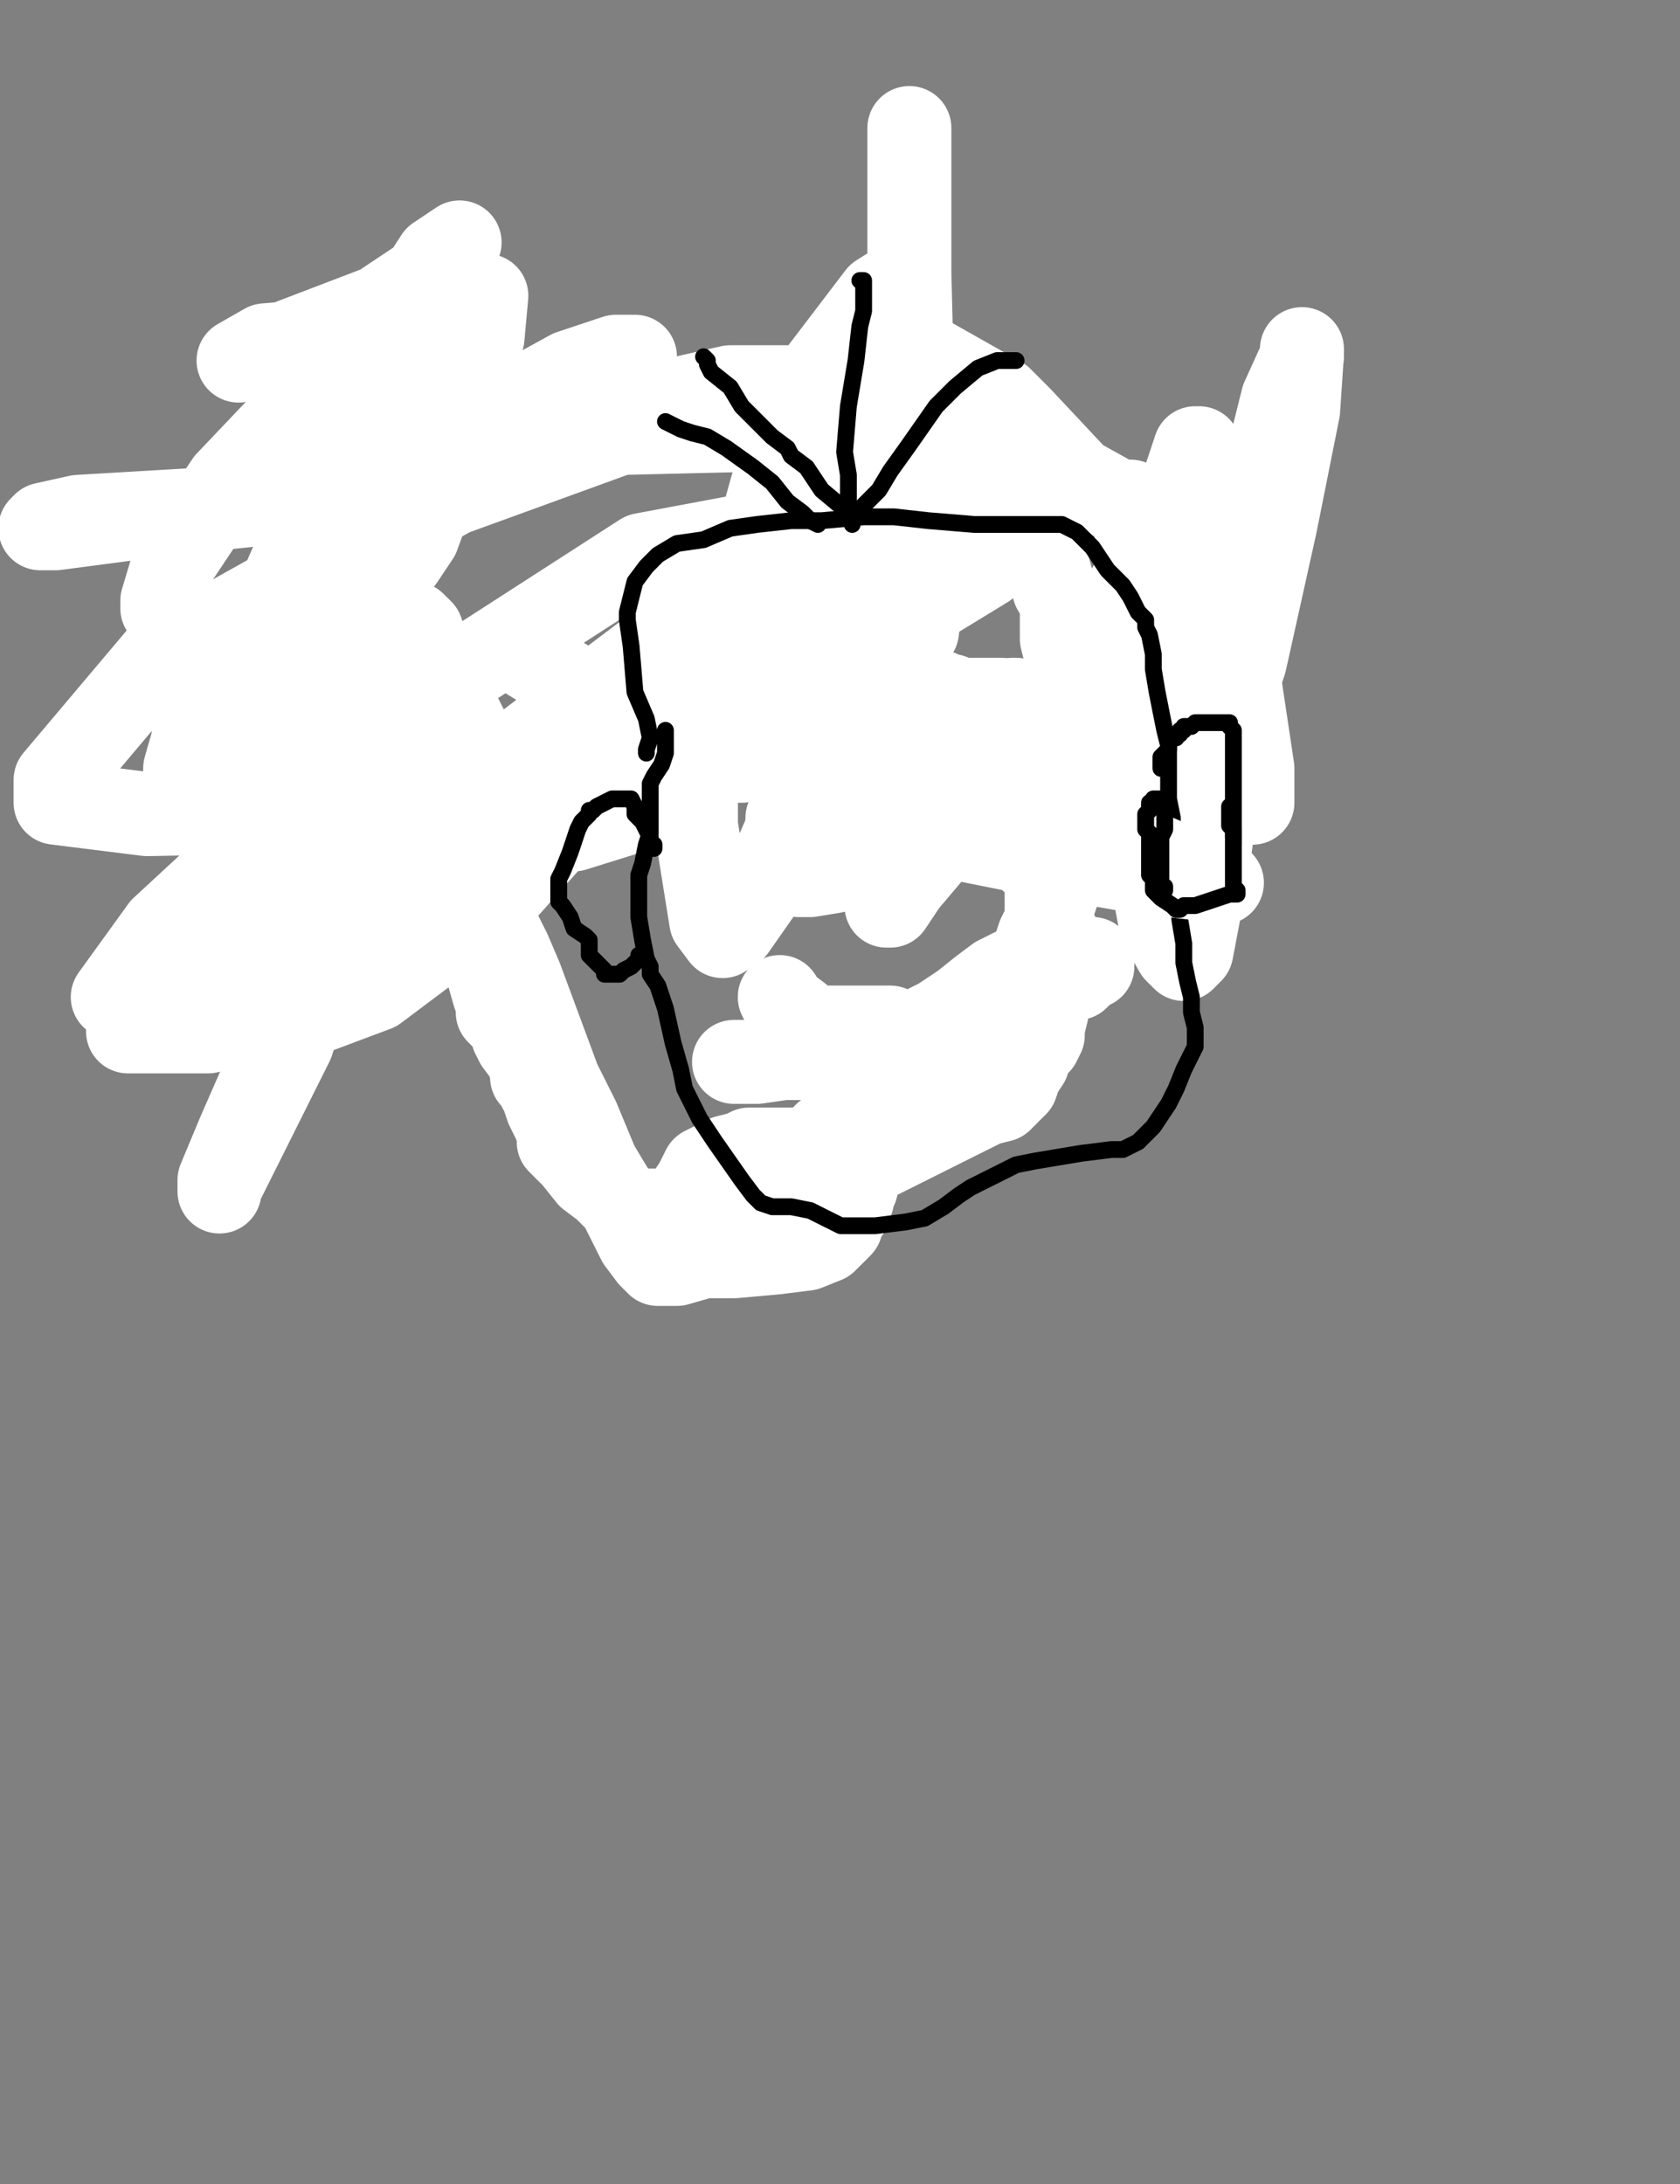 <?xml version="1.0" encoding="utf-8" ?>
<svg baseProfile="full" height="520" version="1.1" width="400" xmlns="http://www.w3.org/2000/svg" xmlns:ev="http://www.w3.org/2001/xml-events" xmlns:xlink="http://www.w3.org/1999/xlink"><rect width="100%" height="100%" fill="#808080" stroke="none"/><defs><style type="text/css"><![CDATA[.path {fill: none; stroke-linejoin: round; stroke-linecap: round;}]]></style></defs><path class="path" d="M 85.84 148.47 L 85.84 148.47 L 85.84 146.65 L 84.93 144.84 L 84.93 143.02 L 84.93 142.12 L 84.93 140.30 L 84.93 139.39 L 84.93 137.58 L 85.84 134.86 L 85.84 132.13 L 85.84 130.32 L 86.75 128.50 L 87.65 124.87 L 88.56 122.15 L 89.47 118.52 L 89.47 116.71 L 89.47 114.89 L 90.38 113.98 L 90.38 113.08 L 92.19 112.17 L 92.19 111.26 L 93.10 110.35 L 93.10 109.45 L 94.01 107.63 L 95.82 105.82 L 96.73 104.91 L 96.73 103.09 L 96.73 102.18 L 97.64 101.28 L 98.54 100.37 L 99.45 99.46 L 100.36 99.46 L 102.17 99.46 L 103.08 98.55 L 103.99 98.55 L 104.90 98.55 L 105.80 97.65 L 106.71 97.65 L 107.62 96.74 L 107.62 95.83 L 109.43 95.83 L 110.34 94.92 L 111.25 94.92 L 111.25 94.02 L 112.16 94.02 L 113.06 94.02 L 113.97 94.02 L 114.88 94.02 L 115.79 94.02 L 116.69 93.11 L 117.60 93.11 L 118.51 93.11 L 118.51 92.20 L 118.51 92.20 L 120.32 91.29 L 121.23 91.29 L 122.14 91.29 L 123.05 91.29 L 125.77 91.29 L 126.68 91.29 L 129.40 91.29 L 130.31 91.29 L 133.03 91.29 L 133.94 91.29 L 135.75 90.39 L 136.66 89.48 L 138.47 88.57 L 140.29 88.57 L 142.10 88.57 L 144.83 88.57 L 147.55 88.57 L 151.18 89.48 L 155.72 90.39 L 160.25 91.29 L 162.98 91.29 L 167.51 91.29 L 172.05 91.29 L 175.68 91.29 L 179.31 90.39 L 181.13 90.39 L 183.85 90.39 L 187.48 90.39 L 191.11 91.29 L 194.74 92.20 L 197.46 93.11 L 200.18 93.11 L 202.00 94.02 L 205.63 94.92 L 207.44 94.92 L 209.26 94.92 L 210.17 94.92 L 211.07 94.92 L 212.89 94.92 L 213.80 95.83 L 216.52 96.74 L 220.15 97.65 L 222.87 99.46 L 224.69 100.37 L 227.41 101.28 L 227.41 101.28 L 228.32 102.18 L 229.22 102.18 L 229.22 103.09 L 231.04 103.09 L 231.04 103.09 L 231.95 104.00 L 233.76 104.91 L 235.58 106.72 L 238.30 107.63 L 240.11 110.35 L 241.93 110.35 L 242.84 111.26 L 243.74 111.26 L 243.74 112.17 L 244.65 112.17 L 244.65 113.08 L 245.56 113.08 L 245.56 114.89 L 246.47 117.61 L 248.28 120.34 L 249.19 122.15 L 250.10 123.97 L 251.00 124.87 L 251.00 125.78 L 251.91 127.60 L 252.82 128.50 L 252.82 129.41 L 252.82 130.32 L 253.73 132.13 L 254.63 133.95 L 255.54 135.76 L 256.45 138.49 L 256.45 140.30 L 257.36 142.12 L 258.26 143.02 L 259.17 144.84 L 260.08 146.65 L 260.08 146.65 L 260.08 148.47 L 260.99 149.38 L 260.99 150.28 L 261.89 151.19 L 262.80 154.82 L 262.80 157.54 L 262.80 162.08 L 262.80 168.43 L 261.89 172.97 L 261.89 176.60 L 260.08 180.23 L 260.08 184.77 L 258.26 189.31 L 257.36 192.94 L 256.45 196.57 L 255.54 201.10 L 254.63 205.64 L 254.63 210.18 L 254.63 215.62 L 254.63 221.98 L 253.73 226.51 L 253.73 232.87 L 253.73 233.77 L 253.73 237.40 L 253.73 242.85 L 252.82 244.66 L 252.82 248.29 L 250.10 251.02 L 249.19 251.92 L 245.56 255.55 L 240.11 261.00 L 234.67 265.54 L 232.85 266.44 L 226.50 270.98 L 217.43 275.52 L 214.70 276.43 L 211.07 277.33 L 202.91 280.96 L 201.09 280.96 L 197.46 280.96 L 191.11 281.87 L 187.48 281.87 L 185.66 282.78 L 180.22 284.59 L 176.59 285.50 L 172.05 287.32 L 168.42 288.22 L 164.79 288.22 L 162.07 288.22 L 158.44 288.22 L 152.99 288.22 L 150.27 287.32 L 146.64 285.50 L 143.92 283.69 L 140.29 280.96 L 138.47 278.24 L 136.66 277.33 L 133.03 274.61 L 132.12 273.70 L 129.40 270.07 L 128.49 266.44 L 125.77 261.00 L 123.95 255.55 L 122.14 248.29 L 121.23 241.94 L 120.32 234.68 L 119.42 228.33 L 118.51 224.70 L 117.60 222.88 L 116.69 220.16 L 114.88 218.35 L 114.88 215.62 L 113.06 211.99 L 111.25 209.27 L 111.25 205.64 L 110.34 203.83 L 108.53 199.29 L 107.62 195.66 L 107.62 192.03 L 104.90 187.49 L 103.99 186.58 L 103.99 185.68 L 103.08 183.86 L 102.17 182.95 L 101.27 180.23 L 100.36 178.42 L 98.54 175.69 L 98.54 175.69 L 97.64 173.88 L 96.73 171.16 L 95.82 168.43 L 94.01 165.71 L 93.10 162.99 L 92.19 161.17 L 92.19 159.36 L 92.19 158.45 L 92.19 158.45 L 92.19 156.64 L 92.19 153.91 L 92.19 152.10 L 92.19 150.28 L 92.19 149.38 L 92.19 146.65 L 92.19 144.84 L 92.19 142.12 L 92.19 137.58 L 92.19 135.76 L 92.19 134.86 L 92.19 133.95 L 91.28 133.95" stroke="#000000" stroke-width="4" /><path class="path" d="M 95.82 182.95 L 94.91 182.05 L 94.01 179.32 L 93.10 175.69 L 92.19 172.06 L 91.28 167.53 L 90.38 164.80 L 90.38 162.08 L 89.47 161.17 L 89.47 159.36 L 86.75 157.54 L 85.84 157.54 L 84.93 157.54 L 82.21 157.54 L 78.58 156.64 L 74.95 156.64 L 71.32 156.64 L 67.69 156.64 L 63.15 157.54 L 60.43 159.36 L 57.71 161.17 L 55.89 163.90 L 53.17 165.71 L 52.26 168.43 L 51.35 172.06 L 50.45 175.69 L 50.45 178.42 L 50.45 180.23 L 51.35 182.95 L 53.17 186.58 L 56.80 192.03 L 59.52 200.20 L 61.34 203.83 L 63.15 208.36 L 64.06 211.99 L 64.97 216.53 L 67.69 222.88 L 69.50 226.51 L 70.41 228.33 L 71.32 228.33 L 73.13 228.33 L 80.39 227.42 L 89.47 225.61 L 97.64 221.98 L 102.17 218.35 L 102.17 217.44 L 102.17 215.62 L 102.17 215.62 L 101.27 215.62 L 101.27 212.90 L 100.36 211.09 L 100.36 208.36 L 99.45 207.46 L 99.45 206.55 L 99.45 206.55" stroke="#000000" stroke-width="4" /><path class="path" d="M 264.62 140.30 L 264.62 140.30 L 264.62 137.58 L 264.62 135.76 L 264.62 133.04 L 264.62 132.13 L 267.34 131.23 L 268.25 129.41 L 270.97 128.50 L 273.69 127.60 L 277.32 126.69 L 280.95 125.78 L 282.77 124.87 L 284.58 123.97 L 284.58 123.06 L 285.49 123.06 L 285.49 123.97 L 285.49 124.87 L 285.49 126.69 L 286.40 130.32 L 287.30 133.95 L 288.21 136.67 L 289.12 138.49 L 289.12 139.39 L 290.93 140.30 L 291.84 142.12 L 292.75 143.02 L 294.56 145.75 L 296.38 148.47 L 298.19 153.01 L 300.01 155.73 L 300.92 157.54 L 300.92 158.45 L 301.82 160.27 L 301.82 162.08 L 302.73 164.80 L 302.73 165.71 L 302.73 167.53 L 301.82 169.34 L 300.92 171.16 L 300.01 172.97 L 298.19 176.60 L 296.38 181.14 L 294.56 184.77 L 292.75 186.58 L 292.75 187.49 L 290.03 189.31 L 289.12 190.21 L 288.21 190.21 L 285.49 192.03 L 284.58 192.03 L 282.77 192.94 L 280.95 194.75 L 280.04 197.47 L 280.04 200.20 L 279.14 201.10 L 279.14 202.92 L 278.23 202.92 L 278.23 202.92 L 278.23 202.01 L 277.32 202.01 L 276.41 202.01 L 275.51 202.01 L 274.60 202.01 L 274.60 202.01 L 272.78 202.01 L 270.97 201.10 L 269.15 201.10 L 268.25 201.10 L 267.34 201.10 L 265.52 201.10 L 264.62 201.10 L 263.71 201.10 L 260.08 200.20 L 258.26 198.38 L 257.36 197.47 L 257.36 197.47 L 256.45 195.66 L 254.63 192.03 L 253.73 191.12" stroke="#000000" stroke-width="4" /><path class="path" d="M 227.41 167.53 L 226.50 167.53 L 225.59 166.62 L 221.06 163.90 L 213.80 160.27 L 203.81 153.91 L 198.37 151.19 L 197.46 150.28 L 204.72 145.75 L 217.43 139.39 L 234.67 135.76 L 244.65 134.86 L 245.56 134.86 L 244.65 135.76 L 238.30 139.39 L 222.87 142.12 L 206.54 143.02 L 190.20 143.02 L 176.59 144.84 L 172.96 146.65 L 172.96 149.38 L 176.59 151.19 L 181.13 154.82 L 184.76 157.54 L 184.76 162.08 L 182.94 169.34 L 172.96 182.95 L 163.88 192.03" stroke="#000000" stroke-width="4" /><path class="path eraser" d="M 88.56 139.39 L 91.28 136.67 L 95.82 133.04 L 99.45 127.60 L 103.08 117.61 L 111.25 104.00 L 117.60 98.55 L 135.75 88.57 L 146.64 84.94 L 151.18 84.94 L 151.18 84.94 L 150.27 85.85 L 143.92 94.02 L 132.12 104.00 L 114.88 112.17 L 85.84 117.61 L 49.54 121.24 L 18.68 123.06 L 10.52 124.87 L 9.61 125.78 L 13.24 125.78 L 47.72 121.24 L 103.08 112.17 L 147.55 103.09 L 185.66 102.18 L 205.63 103.09 L 207.44 104.91 L 200.18 114.89 L 168.42 144.84 L 120.32 181.14 L 67.69 219.25 L 37.74 234.68 L 26.85 237.40 L 26.85 237.40 L 38.65 221.07 L 74.95 187.49 L 112.16 158.45 L 152.99 132.13 L 196.55 123.97 L 231.04 122.15 L 241.02 123.97 L 241.93 124.87 L 234.67 134.86 L 202.00 154.82 L 143.01 179.32 L 83.12 192.94 L 35.02 193.84 L 13.24 191.12 L 13.24 185.68 L 37.74 156.64 L 107.62 117.61 L 147.55 103.09 L 172.96 96.74 L 187.48 92.20 L 186.57 92.20 L 173.87 92.20 L 133.94 101.28 L 100.36 106.72 L 87.65 106.72 L 84.93 104.91 L 85.84 94.02 L 94.01 76.77 L 103.99 61.35 L 109.43 57.72 L 108.53 58.62 L 101.27 65.88 L 90.38 73.14 L 59.52 84.94 L 56.80 85.85 L 56.80 85.85 L 63.15 82.22 L 74.04 81.31 L 78.58 83.13 L 78.58 85.85 L 71.32 96.74 L 54.08 114.89 L 41.37 133.95 L 38.65 143.02 L 38.65 144.84 L 42.28 146.65 L 45.00 148.47 L 45.91 151.19 L 47.72 154.82 L 47.72 163.90 L 46.82 168.43 L 45.91 176.60 L 44.09 182.95 L 44.09 187.49 L 43.19 188.40 L 45.91 184.77 L 60.43 154.82 L 75.86 119.43 L 92.19 90.39 L 110.34 73.14 L 114.88 70.42 L 115.79 70.42 L 114.88 80.40 L 111.25 88.57 L 87.65 150.28 L 71.32 187.49 L 67.69 199.29 L 61.34 209.27 L 60.43 209.27 L 60.43 208.36 L 62.24 191.12 L 74.95 148.47 L 91.28 117.61 L 100.36 110.35 L 103.99 108.54 L 103.99 110.35 L 103.99 113.98 L 94.91 129.41 L 87.65 137.58 L 84.93 139.39 L 84.02 139.39 L 84.02 139.39 L 84.02 139.39 L 84.02 138.49 L 84.02 139.39 L 82.21 148.47 L 82.21 155.73 L 80.39 168.43 L 74.95 182.95 L 71.32 188.40 L 70.41 190.21 L 70.41 191.12 L 70.41 195.66 L 74.95 208.36 L 82.21 214.72 L 90.38 216.53 L 98.54 213.81 L 110.34 204.73 L 129.40 188.40 L 140.29 182.95 L 143.01 181.14 L 143.01 184.77 L 141.20 188.40 L 118.51 213.81 L 89.47 235.59 L 74.95 241.03 L 38.65 244.66 L 30.48 244.66 L 30.48 245.57 L 31.39 245.57 L 35.93 245.57 L 49.54 245.57 L 62.24 241.03 L 68.60 237.40 L 70.41 236.50 L 70.41 237.40 L 69.50 241.94 L 63.15 255.55 L 56.80 270.07 L 52.26 280.96 L 52.26 283.69 L 52.26 282.78 L 57.71 271.89 L 69.50 248.29 L 82.21 209.27 L 89.47 172.97 L 95.82 156.64 L 96.73 151.19 L 97.64 148.47 L 98.54 148.47 L 100.36 150.28 L 102.17 155.73 L 112.16 175.69 L 123.95 190.21 L 136.66 197.47 L 151.18 192.94 L 178.40 161.17 L 183.85 150.28 L 194.74 128.50 L 199.28 122.15 L 202.00 120.34 L 208.35 114.89 L 212.89 104.00 L 213.80 98.55 L 213.80 94.02 L 213.80 94.92 L 212.89 104.00 L 206.54 132.13 L 195.65 178.42 L 181.13 211.99 L 174.77 221.07 L 172.05 222.88 L 169.33 219.25 L 165.70 196.57 L 165.70 181.14 L 183.85 115.80 L 194.74 89.48 L 209.26 70.42 L 216.52 65.88 L 216.52 65.88 L 216.52 66.79 L 214.70 70.42 L 210.17 82.22 L 200.18 113.98 L 188.39 139.39 L 185.66 145.75 L 185.66 144.84 L 186.57 143.02 L 191.11 128.50 L 202.91 95.83 L 209.26 86.76 L 217.43 83.13 L 238.30 94.92 L 242.84 99.46 L 256.45 113.98 L 264.62 118.52 L 268.25 120.34 L 269.15 119.43 L 270.06 123.06 L 271.88 137.58 L 271.88 162.99 L 271.88 196.57 L 276.41 220.16 L 280.04 226.51 L 281.86 228.33 L 283.67 226.51 L 287.30 207.46 L 292.75 168.43 L 298.19 123.97 L 305.45 94.92 L 309.99 84.94 L 309.99 83.13 L 309.99 84.03 L 309.08 97.65 L 303.64 124.87 L 296.38 157.54 L 292.75 168.43 L 290.03 171.16 L 290.03 172.06 L 290.03 171.16 L 287.30 145.75 L 287.30 134.86 L 286.40 127.60 L 287.30 127.60 L 289.12 133.95 L 292.75 146.65 L 298.19 182.95 L 298.19 191.12 L 298.19 190.21 L 296.38 185.68 L 290.03 154.82 L 285.49 124.87 L 285.49 114.89 L 286.40 113.98 L 287.30 113.98 L 287.30 113.98 L 286.40 109.45 L 285.49 106.72 L 285.49 106.72 L 284.58 106.72 L 281.86 114.89 L 268.25 141.21 L 247.37 173.88 L 225.59 198.38 L 215.61 210.18 L 211.98 215.62 L 211.07 215.62 L 211.07 213.81 L 215.61 178.42 L 218.33 130.32 L 216.52 81.31 L 216.52 54.99 L 216.52 34.12 L 216.52 30.49 L 216.52 35.03 L 216.52 64.98 L 217.43 102.18 L 219.24 132.13 L 219.24 143.02 L 218.33 150.28 L 218.33 150.28 L 218.33 150.28 L 218.33 148.47 L 217.43 143.02 L 218.33 134.86 L 220.15 131.23 L 221.06 129.41 L 221.96 128.50 L 221.96 129.41 L 221.96 130.32 L 223.78 133.95 L 227.41 135.76 L 228.32 135.76 L 229.22 135.76 L 231.95 128.50 L 232.85 119.43 L 233.76 113.98 L 233.76 113.08 L 233.76 110.35 L 232.85 107.63 L 232.85 105.82 L 231.95 104.00 L 231.95 103.09 L 231.95 104.91 L 232.85 107.63 L 234.67 110.35 L 234.67 112.17 L 235.58 113.08 L 237.39 113.98 L 238.30 113.98 L 241.02 115.80 L 242.84 117.61 L 245.56 122.15 L 246.47 127.60 L 249.19 133.95 L 251.00 140.30 L 252.82 143.02 L 252.82 145.75 L 252.82 148.47 L 252.82 152.10 L 253.73 155.73 L 254.63 157.54 L 254.63 161.17 L 254.63 162.99 L 254.63 165.71 L 253.73 170.25 L 252.82 174.79 L 252.82 178.42 L 252.82 182.95 L 251.91 187.49 L 251.00 192.03 L 250.10 197.47 L 249.19 204.73 L 249.19 208.36 L 249.19 211.09 L 249.19 212.90 L 249.19 215.62 L 249.19 219.25 L 249.19 221.98 L 249.19 223.79 L 249.19 226.51 L 249.19 230.14 L 249.19 233.77 L 249.19 237.40 L 249.19 241.03 L 248.28 244.66 L 248.28 246.48 L 247.37 248.29 L 245.56 250.11 L 244.65 252.83 L 242.84 255.55 L 241.93 258.28 L 240.11 260.09 L 238.30 261.91 L 234.67 262.81 L 231.04 264.63 L 227.41 265.54 L 222.87 266.44 L 217.43 267.35 L 213.80 267.35 L 209.26 268.26 L 205.63 268.26 L 202.00 268.26 L 199.28 269.17 L 196.55 270.07 L 194.74 271.89 L 191.11 273.70 L 187.48 273.70 L 184.76 273.70 L 182.03 273.70 L 178.40 273.70 L 176.59 274.61 L 172.96 275.52 L 169.33 277.33 L 167.51 278.24 L 166.61 280.06 L 165.70 281.87 L 163.88 284.59 L 163.88 284.59 L 162.98 286.41 L 162.07 287.32 L 160.25 288.22 L 157.53 288.22 L 154.81 288.22 L 152.09 288.22 L 150.27 287.32 L 146.64 285.50 L 143.92 282.78 L 140.29 280.06 L 136.66 275.52 L 133.94 272.80 L 133.03 271.89 L 133.03 270.07 L 132.12 267.35 L 130.31 263.72 L 129.40 261.00 L 129.40 259.18 L 128.49 259.18 L 128.49 258.28 L 126.68 256.46 L 126.68 255.55 L 125.77 251.92 L 123.05 248.29 L 122.14 246.48 L 122.14 245.57 L 120.32 242.85 L 118.51 241.03 L 118.51 239.22 L 117.60 236.50 L 115.79 230.14 L 114.88 228.33 L 114.88 225.61 L 114.88 224.70 L 114.88 223.79 L 114.88 221.98 L 114.88 221.07 L 114.88 219.25 L 115.79 219.25 L 117.60 219.25 L 121.23 226.51 L 123.95 232.87 L 133.03 257.37 L 137.57 266.44 L 142.10 277.33 L 147.55 286.41 L 152.09 295.48 L 154.81 299.11 L 156.62 300.93 L 158.44 300.93 L 158.44 300.93 L 161.16 300.93 L 167.51 299.11 L 174.77 299.11 L 184.76 298.21 L 192.02 297.30 L 196.55 295.48 L 198.37 293.67 L 200.18 291.85 L 201.09 289.13 L 202.00 288.22 L 202.91 285.50 L 202.91 284.59 L 203.81 282.78 L 203.81 281.87 L 203.81 280.96 L 203.81 280.96 L 203.81 280.96 L 202.91 280.96 L 201.09 280.96 L 195.65 280.96 L 189.29 282.78 L 183.85 283.69 L 181.13 284.59 L 178.40 284.59 L 176.59 284.59 L 175.68 286.41 L 174.77 287.32 L 172.96 288.22 L 172.96 288.22 L 172.96 288.22 L 172.96 288.22 L 174.77 286.41 L 178.40 284.59 L 183.85 284.59 L 187.48 282.78 L 194.74 280.96 L 202.00 279.15 L 209.26 275.52 L 216.52 271.89 L 223.78 268.26 L 227.41 266.44 L 231.04 264.63 L 234.67 261.91 L 238.30 254.65 L 239.21 244.66 L 243.74 233.77 L 245.56 228.33 L 247.37 222.88 L 249.19 219.25 L 251.00 214.72 L 251.91 211.99 L 252.82 207.46 L 253.73 205.64 L 254.63 203.83 L 255.54 201.10 L 256.45 201.10 L 256.45 199.29 L 256.45 199.29 L 257.36 199.29 L 257.36 197.47 L 257.36 197.47 L 257.36 192.94 L 256.45 190.21 L 256.45 189.31 L 256.45 186.58 L 255.54 183.86 L 253.73 182.05 L 251.00 179.32 L 246.47 174.79 L 244.65 172.06 L 241.93 169.34 L 240.11 167.53 L 238.30 166.62 L 235.58 166.62 L 232.85 166.62 L 230.13 166.62 L 228.32 166.62 L 226.50 165.71 L 225.59 165.71 L 223.78 164.80 L 220.15 164.80 L 216.52 164.80 L 213.80 165.71 L 211.07 165.71 L 209.26 165.71 L 207.44 165.71 L 205.63 166.62 L 202.00 167.53 L 199.28 168.43 L 196.55 171.16 L 193.83 172.06 L 191.11 173.88 L 187.48 175.69 L 185.66 175.69 L 182.94 177.51 L 180.22 179.32 L 176.59 181.14 L 173.87 181.14 L 171.14 181.14 L 168.42 181.14 L 165.70 181.14 L 165.70 181.14 L 164.79 181.14 L 163.88 180.23 L 161.16 178.42 L 157.53 175.69 L 149.36 171.16 L 125.77 156.64" stroke="#FFFFFF" stroke-width="20" /><path class="path" d="M 153.90 179.32 L 153.90 178.42 L 153.90 178.42 L 154.81 175.69 L 153.90 171.16 L 151.18 164.80 L 150.27 153.91 L 149.36 147.56 L 149.36 145.75 L 151.18 138.49 L 153.90 134.86 L 156.62 132.13 L 161.16 129.41 L 167.51 128.50 L 173.87 125.78 L 180.22 124.87 L 188.39 123.97 L 195.65 123.97 L 205.63 123.06 L 212.89 123.06 L 221.06 123.97 L 231.95 124.87 L 237.39 124.87 L 241.02 124.87 L 243.74 124.87 L 247.37 124.87 L 250.10 124.87 L 252.82 124.87 L 256.45 126.69 L 258.26 128.50 L 260.08 130.32 L 263.71 135.76 L 267.34 139.39 L 269.15 142.12 L 270.97 145.75 L 272.78 147.56 L 272.78 149.38 L 273.69 151.19 L 274.60 155.73 L 274.60 159.36 L 275.51 164.80 L 276.41 169.34 L 277.32 173.88 L 278.23 177.51 L 278.23 180.23 L 278.23 184.77 L 278.23 187.49 L 278.23 190.21 L 279.14 194.75 L 279.14 200.20 L 280.04 204.73 L 280.04 211.09 L 280.95 219.25 L 281.86 224.70 L 281.86 229.24 L 282.77 233.77 L 283.67 237.40 L 283.67 241.03 L 284.58 244.66 L 284.58 248.29 L 284.58 249.20 L 283.67 251.02 L 281.86 254.65 L 280.04 259.18 L 278.23 262.81 L 274.60 268.26 L 270.97 271.89 L 267.34 273.70 L 264.62 273.70 L 257.36 274.61 L 251.91 275.52 L 246.47 276.43 L 241.93 277.33 L 238.30 279.15 L 234.67 280.96 L 231.04 282.78 L 228.32 284.59 L 224.69 287.32 L 220.15 290.04 L 215.61 290.95 L 208.35 291.85 L 203.81 291.85 L 200.18 291.85 L 196.55 290.04 L 192.92 288.22 L 188.39 287.32 L 183.85 287.32 L 181.13 286.41 L 179.31 284.59 L 176.59 280.96 L 170.24 271.89 L 166.61 266.44 L 164.79 262.81 L 162.98 259.18 L 162.07 254.65 L 160.25 248.29 L 158.44 240.13 L 156.62 234.68 L 154.81 231.96 L 154.81 230.14 L 153.90 228.33 L 152.99 223.79 L 152.09 218.35 L 152.09 214.72 L 152.09 211.99 L 152.09 208.36 L 152.99 205.64 L 153.90 201.10 L 154.81 198.38 L 154.81 196.57 L 154.81 194.75 L 154.81 193.84 L 154.81 190.21 L 154.81 186.58 L 155.72 184.77 L 157.53 182.05 L 158.44 179.32 L 158.44 178.42 L 158.44 176.60 L 158.44 175.69 L 158.44 175.69 L 158.44 174.79 L 158.44 173.88" stroke="#000000" stroke-width="4" /><path class="path" d="M 155.72 202.01 L 155.72 201.10 L 154.81 201.10 L 154.81 199.29 L 153.90 197.47 L 152.99 195.66 L 151.18 193.84 L 151.18 192.03 L 150.27 190.21 L 149.36 190.21 L 148.46 190.21 L 147.55 190.21 L 145.73 190.21 L 143.92 191.12 L 142.10 192.03 L 141.20 192.94 L 140.29 192.94 L 140.29 193.84 L 139.38 194.75 L 138.47 195.66 L 137.57 197.47 L 136.66 200.20 L 135.75 202.92 L 133.94 207.46 L 133.03 209.27 L 133.03 211.09 L 133.03 211.99 L 133.03 212.90 L 133.03 213.81 L 133.03 214.72 L 133.94 215.62 L 135.75 218.35 L 136.66 221.07 L 139.38 222.88 L 140.29 223.79 L 140.29 225.61 L 140.29 226.51 L 140.29 227.42 L 141.20 228.33 L 143.01 230.14 L 143.92 231.05 L 143.92 231.96 L 144.83 231.96 L 145.73 231.96 L 145.73 231.96 L 146.64 231.96 L 147.55 231.96 L 148.46 231.05 L 150.27 230.14 L 151.18 229.24 L 152.09 228.33 L 152.09 227.42 L 152.99 227.42" stroke="#000000" stroke-width="4" /><path class="path" d="M 276.41 182.95 L 276.41 182.05 L 276.41 182.05 L 276.41 181.14 L 276.41 181.14 L 276.41 180.23 L 276.41 180.23 L 278.23 178.42 L 278.23 176.60 L 279.14 175.69 L 280.04 175.69 L 280.04 174.79 L 280.95 174.79 L 280.95 173.88 L 280.95 173.88 L 281.86 173.88 L 281.86 172.97 L 282.77 172.97 L 283.67 172.97 L 284.58 172.06 L 285.49 172.06 L 285.49 172.06 L 285.49 172.06 L 286.40 172.06 L 287.30 172.06 L 288.21 172.06 L 289.12 172.06 L 290.93 172.06 L 291.84 172.06 L 292.75 172.06 L 292.75 172.97 L 293.66 173.88 L 293.66 174.79 L 293.66 175.69 L 293.66 175.69 L 293.66 179.32 L 293.66 181.14 L 293.66 182.95 L 293.66 183.86 L 293.66 185.68 L 293.66 188.40 L 293.66 190.21 L 293.66 193.84 L 293.66 193.84 L 293.66 195.66 L 293.66 196.57 L 293.66 197.47 L 293.66 198.38 L 293.66 199.29 L 293.66 200.20 L 293.66 201.10 L 293.66 201.10 L 293.66 201.10 L 293.66 203.83 L 291.84 205.64 L 290.03 207.46 L 288.21 208.36 L 286.40 208.36 L 285.49 208.36 L 285.49 208.36 L 284.58 208.36 L 283.67 208.36 L 281.86 208.36 L 281.86 208.36 L 280.95 208.36 L 279.14 208.36 L 278.23 208.36 L 278.23 208.36" stroke="#000000" stroke-width="4" /><path class="path" d="M 194.74 124.87 L 194.74 124.87 L 192.92 123.97 L 191.11 122.15 L 187.48 119.43 L 183.85 114.89 L 179.31 111.26 L 172.96 106.72 L 168.42 104.00 L 164.79 103.09 L 162.07 102.18 L 160.25 101.28 L 158.44 100.37" stroke="#000000" stroke-width="4" /><path class="path" d="M 202.91 124.87 L 202.91 123.97 L 201.09 121.24 L 195.65 116.71 L 192.02 111.26 L 188.39 108.54 L 187.48 106.72 L 183.85 104.00 L 180.22 100.37 L 176.59 96.74 L 173.87 92.20 L 169.33 88.57 L 168.42 86.76 L 168.42 85.85 L 167.51 84.94" stroke="#000000" stroke-width="4" /><path class="path" d="M 202.00 121.24 L 202.00 120.34 L 202.00 117.61 L 202.00 113.08 L 201.09 107.63 L 202.00 96.74 L 203.81 85.85 L 204.72 77.68 L 205.63 74.05 L 205.63 69.51 L 205.63 67.70 L 205.63 66.79 L 204.72 66.79" stroke="#000000" stroke-width="4" /><path class="path" d="M 205.63 120.34 L 206.54 119.43 L 209.26 116.71 L 211.98 112.17 L 216.52 105.82 L 222.87 96.74 L 227.41 92.20 L 232.85 87.66 L 237.39 85.85 L 240.11 85.85 L 241.93 85.85" stroke="#000000" stroke-width="4" /><path class="path" d="M 199.28 243.76 L 201.09 244.66 L 204.72 245.57 L 209.26 246.48 L 210.17 246.48 L 214.70 244.66 L 216.52 243.76 L 221.96 241.03 L 227.41 237.40 L 230.13 236.50 L 233.76 235.59 L 238.30 235.59 L 242.84 235.59 L 245.56 234.68 L 247.37 233.77 L 248.28 231.96 L 248.28 230.14 L 248.28 225.61 L 248.28 221.98 L 248.28 222.88" stroke="#000000" stroke-width="4" /><path class="path" d="M 180.22 175.69 L 181.13 175.69 L 182.03 175.69 L 183.85 175.69 L 185.66 175.69 L 187.48 174.79 L 190.20 174.79 L 191.11 174.79 L 192.02 174.79 L 193.83 174.79 L 195.65 175.69 L 196.55 175.69 L 196.55 176.60 L 197.46 177.51 L 197.46 179.32 L 197.46 179.32 L 196.55 179.32 L 196.55 180.23 L 195.65 181.14 L 194.74 181.14 L 193.83 181.14 L 192.02 181.14 L 191.11 182.05 L 190.20 182.05 L 188.39 182.05 L 187.48 182.05 L 186.57 182.05 L 185.66 181.14 L 184.76 181.14 L 183.85 180.23 L 183.85 180.23 L 183.85 180.23 L 182.94 180.23 L 182.03 180.23 L 181.13 180.23 L 181.13 179.32 L 180.22 179.32 L 180.22 179.32 L 180.22 179.32" stroke="#000000" stroke-width="4" /><path class="path" d="M 230.13 175.69 L 230.13 175.69 L 231.04 175.69 L 231.04 175.69 L 231.95 175.69 L 234.67 174.79 L 240.11 172.06 L 241.93 171.16 L 242.84 169.34 L 244.65 169.34 L 245.56 169.34 L 245.56 169.34 L 246.47 169.34 L 246.47 169.34 L 248.28 170.25 L 249.19 171.16 L 250.10 171.16 L 250.10 172.06 L 251.00 172.06 L 251.00 172.06 L 251.00 172.97 L 251.00 174.79 L 251.00 175.69 L 249.19 178.42 L 247.37 179.32 L 244.65 179.32 L 243.74 180.23 L 241.93 180.23 L 241.93 180.23 L 241.93 181.14 L 241.02 181.14 L 241.02 181.14 L 240.11 182.05 L 240.11 182.95 L 239.21 182.95 L 238.30 182.95 L 238.30 182.95 L 238.30 182.95 L 236.48 182.95 L 235.58 182.95 L 234.67 182.95 L 234.67 182.95 L 234.67 182.05 L 233.76 179.32 L 231.95 178.42 L 231.04 177.51 L 231.04 176.60 L 230.13 175.69 L 229.22 175.69" stroke="#000000" stroke-width="4" /><path class="path" d="M 198.37 248.29 L 198.37 248.29 L 198.37 248.29 L 199.28 249.20 L 201.09 249.20 L 202.00 250.11 L 203.81 251.92 L 206.54 253.74 L 209.26 256.46 L 211.98 259.18 L 214.70 260.09 L 216.52 261.00 L 217.43 261.00 L 218.33 261.00 L 220.15 261.00 L 223.78 261.00 L 226.50 260.09 L 230.13 260.09 L 231.95 259.18 L 233.76 258.28 L 235.58 256.46 L 236.48 255.55 L 237.39 255.55 L 238.30 255.55 L 240.11 253.74 L 241.02 252.83 L 241.93 251.92 L 243.74 248.29 L 245.56 247.39 L 245.56 246.48 L 246.47 245.57 L 247.37 244.66 L 247.37 243.76 L 248.28 241.94 L 248.28 241.03 L 249.19 241.03 L 249.19 239.22 L 250.10 237.40 L 251.00 235.59 L 251.91 232.87 L 251.91 230.14 L 252.82 226.51 L 252.82 225.61 L 252.82 224.70 L 252.82 223.79" stroke="#000000" stroke-width="4" /><path class="path" d="M 209.26 251.92 L 211.07 251.92 L 212.89 251.92 L 215.61 251.92 L 216.52 251.02 L 219.24 250.11 L 221.06 249.20 L 222.87 248.29 L 225.59 247.39 L 228.32 245.57 L 231.04 244.66 L 232.85 241.94 L 235.58 241.03 L 236.48 241.03 L 238.30 241.03 L 238.30 241.03 L 239.21 241.03 L 240.11 241.03 L 241.02 241.03 L 241.93 241.03 L 241.93 240.13 L 242.84 239.22 L 243.74 239.22 L 243.74 239.22" stroke="#000000" stroke-width="4" /><path class="path" d="M 223.78 244.66 L 223.78 244.66 L 223.78 244.66 L 223.78 245.57 L 223.78 245.57 L 223.78 246.48" stroke="#000000" stroke-width="4" /><path class="path" d="M 230.13 245.57 L 231.04 245.57 L 231.04 247.39 L 231.04 248.29 L 231.04 249.20 L 231.95 251.92 L 231.95 252.83 L 231.95 254.65 L 231.95 255.55" stroke="#000000" stroke-width="4" /><path class="path" d="M 221.96 253.74 L 221.06 253.74 L 220.15 253.74 L 220.15 253.74 L 220.15 254.65 L 220.15 255.55 L 220.15 255.55" stroke="#000000" stroke-width="4" /><path class="path eraser" d="M 174.77 252.83 L 175.68 252.83 L 176.59 252.83 L 176.59 252.83 L 180.22 252.83 L 186.57 251.92 L 192.92 251.92 L 202.91 251.02 L 211.07 248.29 L 214.70 248.29 L 218.33 246.48 L 220.15 244.66 L 223.78 242.85 L 229.22 239.22 L 233.76 235.59 L 237.39 232.87 L 241.02 231.05 L 244.65 230.14 L 247.37 228.33 L 249.19 226.51 L 250.10 224.70 L 251.00 223.79 L 251.00 222.88 L 251.91 222.88 L 251.91 223.79 L 251.00 227.42 L 250.10 231.05 L 249.19 233.77 L 247.37 235.59 L 245.56 237.40 L 242.84 240.13 L 241.02 242.85 L 238.30 246.48 L 238.30 250.11 L 237.39 251.92 L 236.48 253.74 L 236.48 255.55 L 234.67 256.46 L 234.67 256.46 L 233.76 257.37 L 231.04 257.37 L 227.41 258.28 L 220.15 258.28 L 216.52 258.28 L 212.89 258.28 L 211.07 259.18 L 210.17 259.18 L 209.26 260.09 L 207.44 260.09 L 206.54 260.09 L 205.63 261.91 L 204.72 261.91" stroke="#FFFFFF" stroke-width="20" /><path class="path eraser" d="M 183.85 175.69 L 183.85 175.69 L 186.57 177.51 L 187.48 177.51 L 191.11 178.42 L 192.92 178.42 L 194.74 178.42 L 197.46 178.42 L 201.09 177.51 L 205.63 176.60 L 209.26 176.60 L 213.80 176.60 L 218.33 178.42 L 221.96 179.32 L 226.50 180.23 L 231.95 181.14 L 233.76 181.14 L 238.30 181.14 L 239.21 180.23 L 240.11 179.32 L 241.02 179.32 L 241.93 179.32 L 243.74 178.42 L 244.65 178.42 L 245.56 177.51 L 247.37 177.51 L 249.19 176.60 L 249.19 175.69 L 249.19 175.69 L 249.19 174.79 L 249.19 173.88 L 249.19 173.88 L 249.19 172.97 L 249.19 172.97 L 248.28 172.06 L 247.37 171.16 L 242.84 168.43 L 241.93 167.53 L 241.93 166.62 L 241.02 166.62 L 241.02 167.53 L 241.02 167.53 L 240.11 168.43 L 240.11 168.43 L 238.30 170.25 L 238.30 171.16 L 237.39 172.06 L 237.39 172.97" stroke="#FFFFFF" stroke-width="20" /><path class="path eraser" d="M 185.66 237.40 L 185.66 237.40 L 185.66 237.40 L 186.57 239.22 L 190.20 241.94 L 191.11 242.85 L 194.74 244.66 L 199.28 244.66 L 201.09 244.66 L 205.63 244.66 L 209.26 244.66 L 211.98 244.66 L 212.89 245.57 L 218.33 245.57 L 221.96 246.48 L 223.78 246.48 L 230.13 245.57 L 232.85 244.66 L 234.67 244.66 L 239.21 242.85 L 242.84 241.03 L 244.65 241.03 L 247.37 238.31 L 250.10 235.59 L 252.82 234.68 L 253.73 233.77 L 256.45 232.87 L 256.45 232.87 L 257.36 231.96 L 257.36 231.05 L 259.17 230.14 L 260.08 230.14 L 260.08 229.24 L 260.08 228.33" stroke="#FFFFFF" stroke-width="20" /><path class="path" d="M 194.74 194.75" stroke="#000000" stroke-width="4" /><path class="path" d="M 192.02 185.68" stroke="#000000" stroke-width="4" /><path class="path" d="M 192.02 193.84" stroke="#2ecc71" stroke-width="4" /><path class="path" d="M 231.04 187.49" stroke="#2ecc71" stroke-width="4" /><path class="path" d="M 184.76 199.29 L 184.76 199.29" stroke="#000000" stroke-width="4" /><path class="path" d="M 253.73 183.86" stroke="#000000" stroke-width="4" /><path class="path" d="M 234.67 201.10" stroke="#000000" stroke-width="4" /><path class="path" d="M 234.67 201.10 L 234.67 201.10 L 234.67 201.10 L 234.67 201.10 L 235.58 201.10 L 235.58 201.10" stroke="#000000" stroke-width="4" /><path class="path" d="M 187.48 197.47 L 187.48 197.47 L 187.48 197.47 L 188.39 197.47 L 188.39 198.38 L 189.29 198.38 L 190.20 198.38 L 190.20 201.10 L 190.20 202.01 L 190.20 203.83 L 189.29 204.73 L 189.29 206.55 L 189.29 207.46 L 188.39 207.46 L 187.48 207.46 L 187.48 206.55 L 187.48 205.64 L 187.48 204.73 L 186.57 202.92 L 186.57 201.10 L 186.57 201.10 L 187.48 201.10 L 187.48 201.10 L 187.48 201.10 L 187.48 202.01 L 187.48 202.92" stroke="#000000" stroke-width="4" /><path class="path" d="M 236.48 198.38 L 237.39 198.38 L 238.30 197.47 L 238.30 197.47 L 239.21 196.57 L 240.11 195.66 L 240.11 194.75 L 241.02 194.75 L 241.93 194.75 L 241.93 194.75 L 241.93 195.66 L 241.93 196.57 L 241.93 197.47 L 242.84 197.47 L 242.84 198.38 L 242.84 199.29 L 242.84 201.10 L 241.93 202.92 L 240.11 204.73 L 238.30 205.64 L 238.30 205.64 L 238.30 205.64 L 237.39 205.64 L 236.48 204.73 L 235.58 204.73 L 234.67 202.92 L 233.76 202.01 L 233.76 201.10 L 234.67 200.20 L 235.58 199.29 L 236.48 199.29 L 237.39 198.38 L 238.30 198.38 L 238.30 198.38 L 238.30 198.38 L 238.30 199.29 L 238.30 199.29" stroke="#000000" stroke-width="4" /><path class="path eraser" d="M 184.76 207.46 L 184.76 206.55 L 184.76 205.64 L 185.66 205.64 L 186.57 204.73 L 187.48 204.73 L 187.48 203.83 L 188.39 201.10 L 189.29 199.29 L 189.29 197.47 L 188.39 195.66 L 187.48 194.75 L 187.48 195.66 L 187.48 198.38 L 187.48 202.92 L 188.39 206.55 L 190.20 208.36 L 192.92 208.36 L 198.37 207.46 L 204.72 202.01 L 207.44 199.29 L 208.35 197.47 L 210.17 197.47 L 217.43 197.47 L 244.65 202.92 L 270.97 207.46 L 286.40 209.27 L 290.93 210.18 L 289.12 209.27 L 284.58 207.46 L 277.32 204.73 L 270.97 202.01 L 263.71 201.10 L 260.08 201.10 L 260.08 201.10 L 259.17 201.10 L 256.45 200.20 L 252.82 199.29 L 250.10 199.29 L 249.19 198.38 L 249.19 198.38 L 248.28 198.38 L 247.37 198.38 L 246.47 198.38 L 245.56 198.38 L 245.56 199.29 L 245.56 201.10 L 245.56 201.10 L 245.56 202.92 L 245.56 203.83 L 245.56 204.73" stroke="#FFFFFF" stroke-width="20" /><path class="path" d="M 292.75 192.03 L 292.75 192.03 L 292.75 192.94 L 292.75 193.84 L 292.75 194.75 L 292.75 196.57 L 293.66 197.47 L 293.66 199.29 L 293.66 200.20 L 293.66 201.10 L 293.66 204.73 L 293.66 206.55 L 293.66 208.36 L 293.66 210.18 L 293.66 211.09 L 294.56 211.99 L 294.56 211.99 L 294.56 212.90 L 292.75 212.90 L 290.03 213.81 L 287.30 214.72 L 284.58 215.62 L 281.86 215.62 L 280.95 216.53 L 280.04 216.53 L 279.14 215.62 L 276.41 213.81 L 274.60 211.99 L 274.60 211.09 L 274.60 209.27 L 273.69 208.36 L 273.69 206.55 L 273.69 204.73 L 273.69 202.01 L 273.69 201.10 L 273.69 200.20 L 273.69 198.38 L 272.78 197.47 L 272.78 197.47 L 272.78 197.47 L 272.78 196.57 L 272.78 195.66 L 272.78 194.75 L 272.78 193.84 L 273.69 192.94 L 273.69 191.12 L 274.60 191.12 L 274.60 190.21 L 274.60 190.21 L 275.51 190.21 L 275.51 190.21 L 276.41 190.21 L 277.32 190.21 L 277.32 191.12 L 277.32 192.03 L 277.32 192.94 L 277.32 194.75 L 277.32 196.57 L 277.32 197.47 L 276.41 199.29 L 276.41 199.29 L 276.41 200.20 L 276.41 201.10 L 276.41 201.10 L 276.41 201.10 L 276.41 202.92 L 276.41 204.73 L 276.41 206.55 L 276.41 208.36 L 276.41 209.27 L 276.41 210.18 L 276.41 211.09 L 277.32 211.09 L 277.32 211.99" stroke="#000000" stroke-width="4" /><path class="path" d="M 185.66 175.69 L 186.57 175.69 L 187.48 175.69 L 187.48 174.79 L 188.39 174.79 L 189.29 174.79 L 189.29 174.79 L 190.20 174.79 L 191.11 174.79 L 191.11 174.79 L 191.11 175.69 L 191.11 175.69 L 191.11 175.69 L 190.20 176.60 L 188.39 177.51 L 187.48 177.51 L 187.48 177.51 L 187.48 178.42 L 187.48 178.42 L 187.48 178.42 L 188.39 178.42 L 189.29 178.42 L 190.20 178.42 L 190.20 179.32 L 190.20 179.32 L 190.20 180.23 L 190.20 181.14 L 190.20 181.14 L 190.20 180.23 L 190.20 179.32 L 190.20 179.32 L 190.20 179.32 L 190.20 178.42 L 190.20 177.51 L 190.20 176.60" stroke="#000000" stroke-width="4" /><path class="path eraser" d="M 196.55 182.95 L 197.46 182.95 L 198.37 181.14 L 198.37 178.42 L 199.28 175.69 L 199.28 172.06 L 199.28 172.06 L 199.28 171.16 L 198.37 171.16 L 198.37 172.06 L 197.46 172.06 L 196.55 172.06 L 196.55 175.69 L 195.65 178.42 L 194.74 180.23 L 194.74 182.95 L 194.74 182.95 L 193.83 183.86 L 192.92 183.86 L 192.02 183.86 L 191.11 183.86 L 190.20 183.86 L 189.29 182.95 L 188.39 182.95 L 188.39 182.05" stroke="#FFFFFF" stroke-width="20" /></svg>